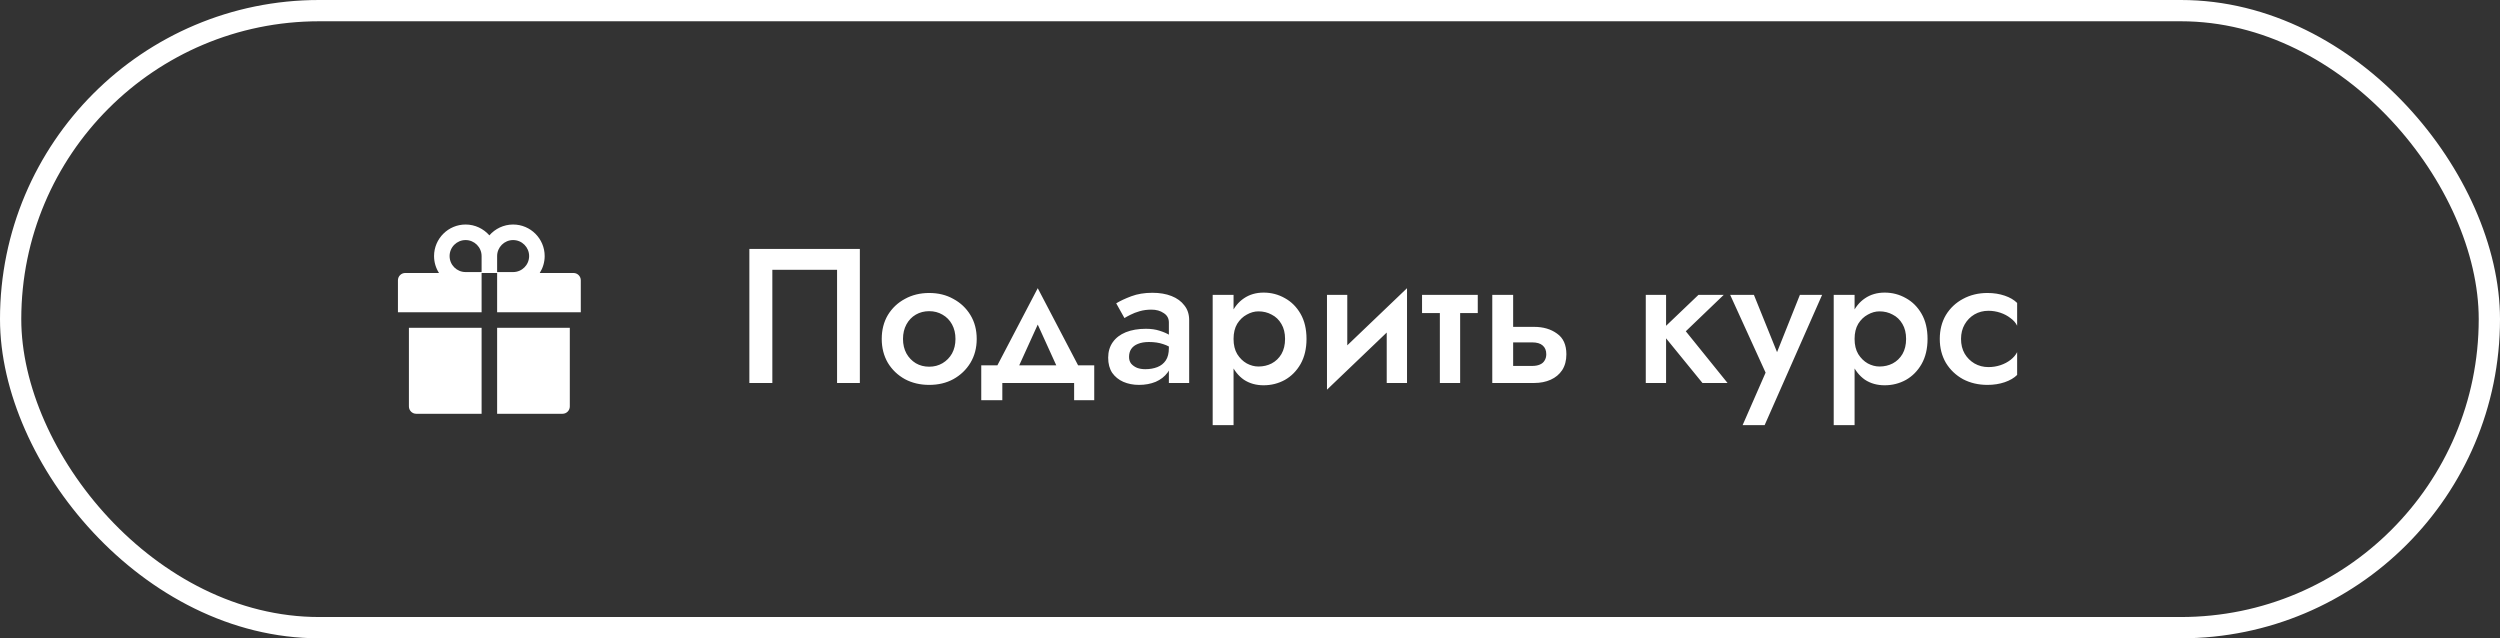 <?xml version="1.0" encoding="UTF-8"?> <svg xmlns="http://www.w3.org/2000/svg" width="235" height="60" viewBox="0 0 235 60" fill="none"><rect x="0" y="0" width="235" height="60" fill="#333333" stroke="none"/> <rect x="1" y="1" width="233" height="58" rx="29" stroke="white" stroke-width="2"></rect> <path d="M78.684 25.362V36H80.826V23.4H70.44V36H72.6V25.362H78.684ZM82.883 31.86C82.883 32.7 83.076 33.45 83.46 34.11C83.856 34.758 84.389 35.268 85.061 35.64C85.734 36 86.496 36.18 87.347 36.18C88.2 36.18 88.956 36 89.615 35.64C90.287 35.268 90.822 34.758 91.218 34.11C91.614 33.45 91.811 32.7 91.811 31.86C91.811 31.008 91.614 30.258 91.218 29.61C90.822 28.962 90.287 28.458 89.615 28.098C88.956 27.726 88.2 27.54 87.347 27.54C86.496 27.54 85.734 27.726 85.061 28.098C84.389 28.458 83.856 28.962 83.46 29.61C83.076 30.258 82.883 31.008 82.883 31.86ZM84.882 31.86C84.882 31.344 84.99 30.888 85.206 30.492C85.421 30.096 85.716 29.79 86.088 29.574C86.46 29.358 86.879 29.25 87.347 29.25C87.803 29.25 88.218 29.358 88.59 29.574C88.974 29.79 89.273 30.096 89.49 30.492C89.706 30.888 89.814 31.344 89.814 31.86C89.814 32.376 89.706 32.832 89.49 33.228C89.273 33.612 88.974 33.918 88.59 34.146C88.218 34.362 87.803 34.47 87.347 34.47C86.879 34.47 86.46 34.362 86.088 34.146C85.716 33.918 85.421 33.612 85.206 33.228C84.99 32.832 84.882 32.376 84.882 31.86ZM97.548 30.51L99.798 35.46L101.814 35.244L97.548 27.09L93.282 35.244L95.298 35.46L97.548 30.51ZM100.968 36V37.62H102.858V34.344H92.238V37.62H94.218V36H100.968ZM106.13 33.552C106.13 33.264 106.196 33.018 106.328 32.814C106.472 32.598 106.682 32.436 106.958 32.328C107.246 32.208 107.594 32.148 108.002 32.148C108.506 32.148 108.95 32.214 109.334 32.346C109.718 32.466 110.096 32.664 110.468 32.94V31.914C110.372 31.794 110.198 31.656 109.946 31.5C109.694 31.344 109.376 31.206 108.992 31.086C108.62 30.966 108.194 30.906 107.714 30.906C106.994 30.906 106.364 31.014 105.824 31.23C105.296 31.446 104.888 31.758 104.6 32.166C104.312 32.574 104.168 33.06 104.168 33.624C104.168 34.188 104.294 34.662 104.546 35.046C104.81 35.418 105.158 35.7 105.59 35.892C106.034 36.084 106.526 36.18 107.066 36.18C107.642 36.18 108.164 36.084 108.632 35.892C109.1 35.688 109.472 35.4 109.748 35.028C110.024 34.644 110.162 34.188 110.162 33.66L109.874 32.724C109.874 33.204 109.778 33.588 109.586 33.876C109.394 34.164 109.13 34.374 108.794 34.506C108.458 34.638 108.08 34.704 107.66 34.704C107.372 34.704 107.114 34.662 106.886 34.578C106.658 34.482 106.472 34.35 106.328 34.182C106.196 34.014 106.13 33.804 106.13 33.552ZM105.698 29.898C105.83 29.814 106.016 29.712 106.256 29.592C106.508 29.46 106.802 29.346 107.138 29.25C107.474 29.154 107.84 29.106 108.236 29.106C108.692 29.106 109.076 29.214 109.388 29.43C109.712 29.634 109.874 29.928 109.874 30.312V36H111.782V30.096C111.782 29.544 111.632 29.082 111.332 28.71C111.044 28.326 110.642 28.032 110.126 27.828C109.61 27.624 109.01 27.522 108.326 27.522C107.582 27.522 106.922 27.63 106.346 27.846C105.77 28.062 105.296 28.284 104.924 28.512L105.698 29.898ZM115.954 39.96V27.72H113.992V39.96H115.954ZM122.812 31.86C122.812 30.936 122.626 30.15 122.254 29.502C121.882 28.854 121.39 28.362 120.778 28.026C120.166 27.678 119.5 27.504 118.78 27.504C118.072 27.504 117.454 27.684 116.926 28.044C116.41 28.392 116.008 28.89 115.72 29.538C115.444 30.186 115.306 30.96 115.306 31.86C115.306 32.748 115.444 33.522 115.72 34.182C116.008 34.83 116.41 35.334 116.926 35.694C117.454 36.042 118.072 36.216 118.78 36.216C119.5 36.216 120.166 36.048 120.778 35.712C121.39 35.364 121.882 34.866 122.254 34.218C122.626 33.558 122.812 32.772 122.812 31.86ZM120.796 31.86C120.796 32.412 120.682 32.886 120.454 33.282C120.226 33.666 119.92 33.96 119.536 34.164C119.164 34.356 118.75 34.452 118.294 34.452C117.922 34.452 117.556 34.356 117.196 34.164C116.836 33.96 116.536 33.666 116.296 33.282C116.068 32.898 115.954 32.424 115.954 31.86C115.954 31.296 116.068 30.822 116.296 30.438C116.536 30.054 116.836 29.766 117.196 29.574C117.556 29.37 117.922 29.268 118.294 29.268C118.75 29.268 119.164 29.37 119.536 29.574C119.92 29.766 120.226 30.06 120.454 30.456C120.682 30.84 120.796 31.308 120.796 31.86ZM132.17 29.52L132.26 27.09L124.826 34.2L124.736 36.63L132.17 29.52ZM126.644 27.72H124.736V36.63L126.644 34.434V27.72ZM132.26 27.09L130.352 29.286V36H132.26V27.09ZM133.672 27.72V29.43H138.91V27.72H133.672ZM135.346 28.08V36H137.254V28.08H135.346ZM140.274 27.72V36H142.236V27.72H140.274ZM141.642 32.184H144.018C144.462 32.184 144.792 32.28 145.008 32.472C145.236 32.664 145.35 32.94 145.35 33.3C145.35 33.528 145.296 33.726 145.188 33.894C145.092 34.062 144.942 34.188 144.738 34.272C144.546 34.356 144.306 34.398 144.018 34.398H141.642V36H144.216C144.792 36 145.308 35.898 145.764 35.694C146.22 35.49 146.58 35.19 146.844 34.794C147.108 34.386 147.24 33.888 147.24 33.3C147.24 32.412 146.946 31.764 146.358 31.356C145.782 30.936 145.068 30.726 144.216 30.726H141.642V32.184ZM154.703 27.72V36H156.611V27.72H154.703ZM159.653 27.72L156.071 31.14L160.031 36H162.389L158.465 31.14L162.029 27.72H159.653ZM171.277 27.72H169.189L166.597 34.218L167.515 34.272L164.869 27.72H162.637L165.967 35.028L163.807 39.96H165.877L171.277 27.72ZM174.331 39.96V27.72H172.369V39.96H174.331ZM181.189 31.86C181.189 30.936 181.003 30.15 180.631 29.502C180.259 28.854 179.767 28.362 179.155 28.026C178.543 27.678 177.877 27.504 177.157 27.504C176.449 27.504 175.831 27.684 175.303 28.044C174.787 28.392 174.385 28.89 174.097 29.538C173.821 30.186 173.683 30.96 173.683 31.86C173.683 32.748 173.821 33.522 174.097 34.182C174.385 34.83 174.787 35.334 175.303 35.694C175.831 36.042 176.449 36.216 177.157 36.216C177.877 36.216 178.543 36.048 179.155 35.712C179.767 35.364 180.259 34.866 180.631 34.218C181.003 33.558 181.189 32.772 181.189 31.86ZM179.173 31.86C179.173 32.412 179.059 32.886 178.831 33.282C178.603 33.666 178.297 33.96 177.913 34.164C177.541 34.356 177.127 34.452 176.671 34.452C176.299 34.452 175.933 34.356 175.573 34.164C175.213 33.96 174.913 33.666 174.673 33.282C174.445 32.898 174.331 32.424 174.331 31.86C174.331 31.296 174.445 30.822 174.673 30.438C174.913 30.054 175.213 29.766 175.573 29.574C175.933 29.37 176.299 29.268 176.671 29.268C177.127 29.268 177.541 29.37 177.913 29.574C178.297 29.766 178.603 30.06 178.831 30.456C179.059 30.84 179.173 31.308 179.173 31.86ZM184.337 31.86C184.337 31.344 184.451 30.888 184.679 30.492C184.907 30.096 185.213 29.784 185.597 29.556C185.993 29.328 186.431 29.214 186.911 29.214C187.295 29.214 187.667 29.274 188.027 29.394C188.387 29.514 188.705 29.682 188.981 29.898C189.269 30.102 189.479 30.342 189.611 30.618V28.476C189.323 28.188 188.933 27.96 188.441 27.792C187.949 27.624 187.409 27.54 186.821 27.54C185.969 27.54 185.201 27.726 184.517 28.098C183.845 28.458 183.311 28.962 182.915 29.61C182.531 30.258 182.339 31.008 182.339 31.86C182.339 32.7 182.531 33.45 182.915 34.11C183.311 34.758 183.845 35.268 184.517 35.64C185.201 36 185.969 36.18 186.821 36.18C187.409 36.18 187.949 36.096 188.441 35.928C188.933 35.76 189.323 35.532 189.611 35.244V33.102C189.479 33.366 189.275 33.606 188.999 33.822C188.723 34.038 188.405 34.206 188.045 34.326C187.685 34.446 187.307 34.506 186.911 34.506C186.431 34.506 185.993 34.392 185.597 34.164C185.213 33.936 184.907 33.63 184.679 33.246C184.451 32.85 184.337 32.388 184.337 31.86Z" fill="white"></path> <path d="M38.438 38.207C38.438 38.587 38.745 38.895 39.125 38.895H45.27V30.816H38.438V38.207ZM46.73 38.895H52.875C53.255 38.895 53.562 38.587 53.562 38.207V30.816H46.73V38.895ZM53.906 25.66H50.735C51.027 25.2 51.199 24.655 51.199 24.07C51.199 22.435 49.869 21.105 48.234 21.105C47.345 21.105 46.544 21.501 46 22.124C45.456 21.501 44.655 21.105 43.766 21.105C42.131 21.105 40.801 22.435 40.801 24.07C40.801 24.655 40.971 25.2 41.265 25.66H38.094C37.714 25.66 37.406 25.967 37.406 26.348V29.355H45.27V25.66H46.73V29.355H54.594V26.348C54.594 25.967 54.286 25.66 53.906 25.66ZM45.27 25.574H43.766C42.936 25.574 42.262 24.9 42.262 24.07C42.262 23.241 42.936 22.566 43.766 22.566C44.595 22.566 45.27 23.241 45.27 24.07V25.574ZM48.234 25.574H46.73V24.07C46.73 23.241 47.405 22.566 48.234 22.566C49.064 22.566 49.738 23.241 49.738 24.07C49.738 24.9 49.064 25.574 48.234 25.574Z" fill="white"></path> </svg> 